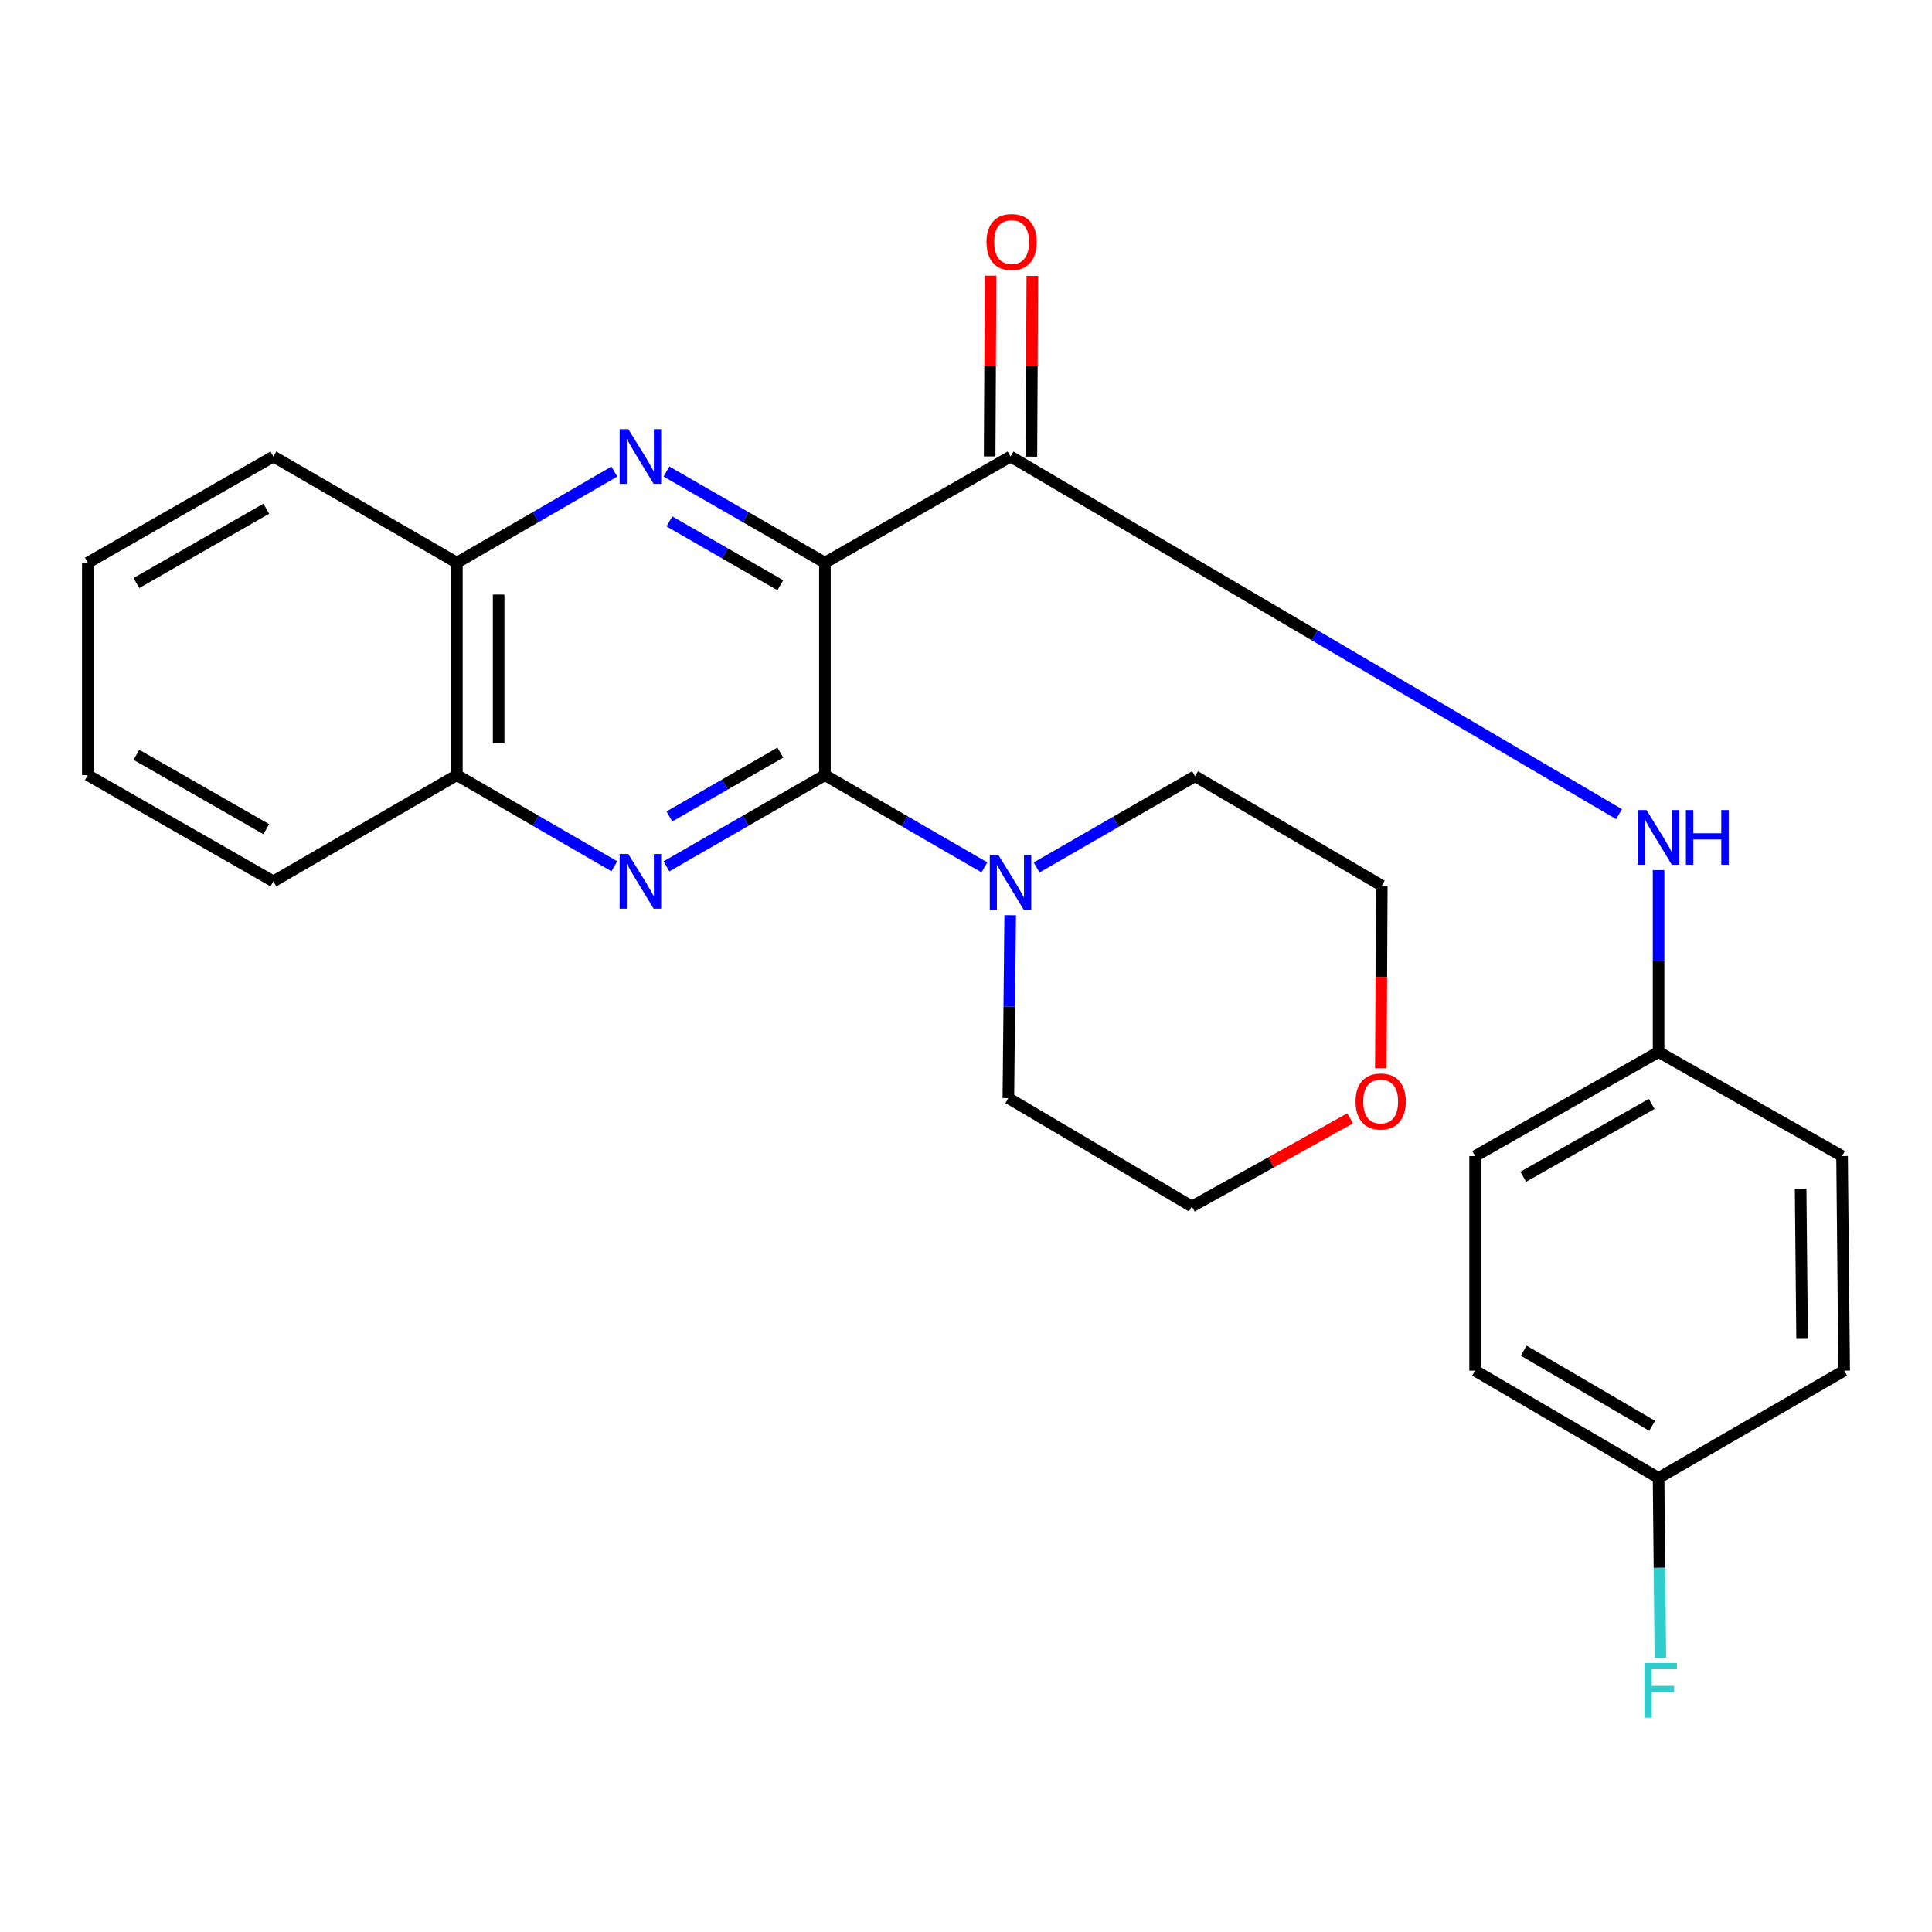 <?xml version='1.0' encoding='iso-8859-1'?>
<svg version='1.1' baseProfile='full'
              xmlns='http://www.w3.org/2000/svg'
                      xmlns:rdkit='http://www.rdkit.org/xml'
                      xmlns:xlink='http://www.w3.org/1999/xlink'
                  xml:space='preserve'
width='1000px' height='1000px' viewBox='0 0 1000 1000'>
<!-- END OF HEADER -->
<rect style='opacity:1.0;fill:#FFFFFF;stroke:none' width='1000' height='1000' x='0' y='0'> </rect>
<path class='bond-0' d='M 426.974,291.252 L 426.974,401.204' style='fill:none;fill-rule:evenodd;stroke:#000000;stroke-width:6px;stroke-linecap:butt;stroke-linejoin:miter;stroke-opacity:1' />
<path class='bond-1' d='M 426.974,291.252 L 385.969,267.658' style='fill:none;fill-rule:evenodd;stroke:#000000;stroke-width:6px;stroke-linecap:butt;stroke-linejoin:miter;stroke-opacity:1' />
<path class='bond-1' d='M 385.969,267.658 L 344.963,244.064' style='fill:none;fill-rule:evenodd;stroke:#0000FF;stroke-width:6px;stroke-linecap:butt;stroke-linejoin:miter;stroke-opacity:1' />
<path class='bond-1' d='M 403.892,302.909 L 375.188,286.394' style='fill:none;fill-rule:evenodd;stroke:#000000;stroke-width:6px;stroke-linecap:butt;stroke-linejoin:miter;stroke-opacity:1' />
<path class='bond-1' d='M 375.188,286.394 L 346.485,269.878' style='fill:none;fill-rule:evenodd;stroke:#0000FF;stroke-width:6px;stroke-linecap:butt;stroke-linejoin:miter;stroke-opacity:1' />
<path class='bond-3' d='M 426.974,291.252 L 523.045,236.299' style='fill:none;fill-rule:evenodd;stroke:#000000;stroke-width:6px;stroke-linecap:butt;stroke-linejoin:miter;stroke-opacity:1' />
<path class='bond-2' d='M 426.974,401.204 L 385.969,424.813' style='fill:none;fill-rule:evenodd;stroke:#000000;stroke-width:6px;stroke-linecap:butt;stroke-linejoin:miter;stroke-opacity:1' />
<path class='bond-2' d='M 385.969,424.813 L 344.963,448.423' style='fill:none;fill-rule:evenodd;stroke:#0000FF;stroke-width:6px;stroke-linecap:butt;stroke-linejoin:miter;stroke-opacity:1' />
<path class='bond-2' d='M 403.887,389.554 L 375.183,406.081' style='fill:none;fill-rule:evenodd;stroke:#000000;stroke-width:6px;stroke-linecap:butt;stroke-linejoin:miter;stroke-opacity:1' />
<path class='bond-2' d='M 375.183,406.081 L 346.48,422.607' style='fill:none;fill-rule:evenodd;stroke:#0000FF;stroke-width:6px;stroke-linecap:butt;stroke-linejoin:miter;stroke-opacity:1' />
<path class='bond-4' d='M 426.974,401.204 L 468.252,425.078' style='fill:none;fill-rule:evenodd;stroke:#000000;stroke-width:6px;stroke-linecap:butt;stroke-linejoin:miter;stroke-opacity:1' />
<path class='bond-4' d='M 468.252,425.078 L 509.53,448.952' style='fill:none;fill-rule:evenodd;stroke:#0000FF;stroke-width:6px;stroke-linecap:butt;stroke-linejoin:miter;stroke-opacity:1' />
<path class='bond-6' d='M 317.985,244.1 L 277.232,267.676' style='fill:none;fill-rule:evenodd;stroke:#0000FF;stroke-width:6px;stroke-linecap:butt;stroke-linejoin:miter;stroke-opacity:1' />
<path class='bond-6' d='M 277.232,267.676 L 236.479,291.252' style='fill:none;fill-rule:evenodd;stroke:#000000;stroke-width:6px;stroke-linecap:butt;stroke-linejoin:miter;stroke-opacity:1' />
<path class='bond-25' d='M 317.984,448.387 L 277.232,424.796' style='fill:none;fill-rule:evenodd;stroke:#0000FF;stroke-width:6px;stroke-linecap:butt;stroke-linejoin:miter;stroke-opacity:1' />
<path class='bond-25' d='M 277.232,424.796 L 236.479,401.204' style='fill:none;fill-rule:evenodd;stroke:#000000;stroke-width:6px;stroke-linecap:butt;stroke-linejoin:miter;stroke-opacity:1' />
<path class='bond-5' d='M 523.045,236.299 L 680.527,328.853' style='fill:none;fill-rule:evenodd;stroke:#000000;stroke-width:6px;stroke-linecap:butt;stroke-linejoin:miter;stroke-opacity:1' />
<path class='bond-5' d='M 680.527,328.853 L 838.008,421.407' style='fill:none;fill-rule:evenodd;stroke:#0000FF;stroke-width:6px;stroke-linecap:butt;stroke-linejoin:miter;stroke-opacity:1' />
<path class='bond-8' d='M 533.853,236.354 L 534.09,189.576' style='fill:none;fill-rule:evenodd;stroke:#000000;stroke-width:6px;stroke-linecap:butt;stroke-linejoin:miter;stroke-opacity:1' />
<path class='bond-8' d='M 534.09,189.576 L 534.328,142.798' style='fill:none;fill-rule:evenodd;stroke:#FF0000;stroke-width:6px;stroke-linecap:butt;stroke-linejoin:miter;stroke-opacity:1' />
<path class='bond-8' d='M 512.237,236.244 L 512.475,189.466' style='fill:none;fill-rule:evenodd;stroke:#000000;stroke-width:6px;stroke-linecap:butt;stroke-linejoin:miter;stroke-opacity:1' />
<path class='bond-8' d='M 512.475,189.466 L 512.712,142.688' style='fill:none;fill-rule:evenodd;stroke:#FF0000;stroke-width:6px;stroke-linecap:butt;stroke-linejoin:miter;stroke-opacity:1' />
<path class='bond-17' d='M 522.875,473.719 L 522.402,521.049' style='fill:none;fill-rule:evenodd;stroke:#0000FF;stroke-width:6px;stroke-linecap:butt;stroke-linejoin:miter;stroke-opacity:1' />
<path class='bond-17' d='M 522.402,521.049 L 521.928,568.379' style='fill:none;fill-rule:evenodd;stroke:#000000;stroke-width:6px;stroke-linecap:butt;stroke-linejoin:miter;stroke-opacity:1' />
<path class='bond-18' d='M 536.54,449 L 577.552,425.39' style='fill:none;fill-rule:evenodd;stroke:#0000FF;stroke-width:6px;stroke-linecap:butt;stroke-linejoin:miter;stroke-opacity:1' />
<path class='bond-18' d='M 577.552,425.39 L 618.563,401.781' style='fill:none;fill-rule:evenodd;stroke:#000000;stroke-width:6px;stroke-linecap:butt;stroke-linejoin:miter;stroke-opacity:1' />
<path class='bond-10' d='M 858.475,450.372 L 858.475,497.433' style='fill:none;fill-rule:evenodd;stroke:#0000FF;stroke-width:6px;stroke-linecap:butt;stroke-linejoin:miter;stroke-opacity:1' />
<path class='bond-10' d='M 858.475,497.433 L 858.475,544.493' style='fill:none;fill-rule:evenodd;stroke:#000000;stroke-width:6px;stroke-linecap:butt;stroke-linejoin:miter;stroke-opacity:1' />
<path class='bond-7' d='M 236.479,291.252 L 236.479,401.204' style='fill:none;fill-rule:evenodd;stroke:#000000;stroke-width:6px;stroke-linecap:butt;stroke-linejoin:miter;stroke-opacity:1' />
<path class='bond-7' d='M 258.095,307.744 L 258.095,384.711' style='fill:none;fill-rule:evenodd;stroke:#000000;stroke-width:6px;stroke-linecap:butt;stroke-linejoin:miter;stroke-opacity:1' />
<path class='bond-19' d='M 236.479,291.252 L 141.501,236.299' style='fill:none;fill-rule:evenodd;stroke:#000000;stroke-width:6px;stroke-linecap:butt;stroke-linejoin:miter;stroke-opacity:1' />
<path class='bond-20' d='M 236.479,401.204 L 141.501,456.193' style='fill:none;fill-rule:evenodd;stroke:#000000;stroke-width:6px;stroke-linecap:butt;stroke-linejoin:miter;stroke-opacity:1' />
<path class='bond-9' d='M 714.722,552.937 L 714.966,505.682' style='fill:none;fill-rule:evenodd;stroke:#FF0000;stroke-width:6px;stroke-linecap:butt;stroke-linejoin:miter;stroke-opacity:1' />
<path class='bond-9' d='M 714.966,505.682 L 715.21,458.426' style='fill:none;fill-rule:evenodd;stroke:#000000;stroke-width:6px;stroke-linecap:butt;stroke-linejoin:miter;stroke-opacity:1' />
<path class='bond-26' d='M 698.837,578.845 L 657.871,601.659' style='fill:none;fill-rule:evenodd;stroke:#FF0000;stroke-width:6px;stroke-linecap:butt;stroke-linejoin:miter;stroke-opacity:1' />
<path class='bond-26' d='M 657.871,601.659 L 616.906,624.472' style='fill:none;fill-rule:evenodd;stroke:#000000;stroke-width:6px;stroke-linecap:butt;stroke-linejoin:miter;stroke-opacity:1' />
<path class='bond-13' d='M 858.475,544.493 L 953.453,598.377' style='fill:none;fill-rule:evenodd;stroke:#000000;stroke-width:6px;stroke-linecap:butt;stroke-linejoin:miter;stroke-opacity:1' />
<path class='bond-14' d='M 858.475,544.493 L 763.521,598.377' style='fill:none;fill-rule:evenodd;stroke:#000000;stroke-width:6px;stroke-linecap:butt;stroke-linejoin:miter;stroke-opacity:1' />
<path class='bond-14' d='M 854.9,571.376 L 788.433,609.094' style='fill:none;fill-rule:evenodd;stroke:#000000;stroke-width:6px;stroke-linecap:butt;stroke-linejoin:miter;stroke-opacity:1' />
<path class='bond-11' d='M 858.475,764.987 L 763.521,709.446' style='fill:none;fill-rule:evenodd;stroke:#000000;stroke-width:6px;stroke-linecap:butt;stroke-linejoin:miter;stroke-opacity:1' />
<path class='bond-11' d='M 855.146,737.998 L 788.678,699.119' style='fill:none;fill-rule:evenodd;stroke:#000000;stroke-width:6px;stroke-linecap:butt;stroke-linejoin:miter;stroke-opacity:1' />
<path class='bond-12' d='M 858.475,764.987 L 858.937,811.509' style='fill:none;fill-rule:evenodd;stroke:#000000;stroke-width:6px;stroke-linecap:butt;stroke-linejoin:miter;stroke-opacity:1' />
<path class='bond-12' d='M 858.937,811.509 L 859.4,858.031' style='fill:none;fill-rule:evenodd;stroke:#33CCCC;stroke-width:6px;stroke-linecap:butt;stroke-linejoin:miter;stroke-opacity:1' />
<path class='bond-27' d='M 858.475,764.987 L 954.545,709.446' style='fill:none;fill-rule:evenodd;stroke:#000000;stroke-width:6px;stroke-linecap:butt;stroke-linejoin:miter;stroke-opacity:1' />
<path class='bond-16' d='M 953.453,598.377 L 954.545,709.446' style='fill:none;fill-rule:evenodd;stroke:#000000;stroke-width:6px;stroke-linecap:butt;stroke-linejoin:miter;stroke-opacity:1' />
<path class='bond-16' d='M 932.002,615.25 L 932.767,692.999' style='fill:none;fill-rule:evenodd;stroke:#000000;stroke-width:6px;stroke-linecap:butt;stroke-linejoin:miter;stroke-opacity:1' />
<path class='bond-15' d='M 763.521,598.377 L 763.521,709.446' style='fill:none;fill-rule:evenodd;stroke:#000000;stroke-width:6px;stroke-linecap:butt;stroke-linejoin:miter;stroke-opacity:1' />
<path class='bond-22' d='M 521.928,568.379 L 616.906,624.472' style='fill:none;fill-rule:evenodd;stroke:#000000;stroke-width:6px;stroke-linecap:butt;stroke-linejoin:miter;stroke-opacity:1' />
<path class='bond-21' d='M 618.563,401.781 L 715.21,458.426' style='fill:none;fill-rule:evenodd;stroke:#000000;stroke-width:6px;stroke-linecap:butt;stroke-linejoin:miter;stroke-opacity:1' />
<path class='bond-24' d='M 141.501,236.299 L 45.455,291.252' style='fill:none;fill-rule:evenodd;stroke:#000000;stroke-width:6px;stroke-linecap:butt;stroke-linejoin:miter;stroke-opacity:1' />
<path class='bond-24' d='M 137.829,263.304 L 70.596,301.771' style='fill:none;fill-rule:evenodd;stroke:#000000;stroke-width:6px;stroke-linecap:butt;stroke-linejoin:miter;stroke-opacity:1' />
<path class='bond-28' d='M 141.501,456.193 L 45.455,401.204' style='fill:none;fill-rule:evenodd;stroke:#000000;stroke-width:6px;stroke-linecap:butt;stroke-linejoin:miter;stroke-opacity:1' />
<path class='bond-28' d='M 137.834,429.185 L 70.601,390.693' style='fill:none;fill-rule:evenodd;stroke:#000000;stroke-width:6px;stroke-linecap:butt;stroke-linejoin:miter;stroke-opacity:1' />
<path class='bond-23' d='M 45.455,401.204 L 45.455,291.252' style='fill:none;fill-rule:evenodd;stroke:#000000;stroke-width:6px;stroke-linecap:butt;stroke-linejoin:miter;stroke-opacity:1' />
<path  class='atom-2' d='M 325.208 222.139
L 334.488 237.139
Q 335.408 238.619, 336.888 241.299
Q 338.368 243.979, 338.448 244.139
L 338.448 222.139
L 342.208 222.139
L 342.208 250.459
L 338.328 250.459
L 328.368 234.059
Q 327.208 232.139, 325.968 229.939
Q 324.768 227.739, 324.408 227.059
L 324.408 250.459
L 320.728 250.459
L 320.728 222.139
L 325.208 222.139
' fill='#0000FF'/>
<path  class='atom-3' d='M 325.208 442.033
L 334.488 457.033
Q 335.408 458.513, 336.888 461.193
Q 338.368 463.873, 338.448 464.033
L 338.448 442.033
L 342.208 442.033
L 342.208 470.353
L 338.328 470.353
L 328.368 453.953
Q 327.208 452.033, 325.968 449.833
Q 324.768 447.633, 324.408 446.953
L 324.408 470.353
L 320.728 470.353
L 320.728 442.033
L 325.208 442.033
' fill='#0000FF'/>
<path  class='atom-5' d='M 516.785 442.609
L 526.065 457.609
Q 526.985 459.089, 528.465 461.769
Q 529.945 464.449, 530.025 464.609
L 530.025 442.609
L 533.785 442.609
L 533.785 470.929
L 529.905 470.929
L 519.945 454.529
Q 518.785 452.609, 517.545 450.409
Q 516.345 448.209, 515.985 447.529
L 515.985 470.929
L 512.305 470.929
L 512.305 442.609
L 516.785 442.609
' fill='#0000FF'/>
<path  class='atom-6' d='M 852.215 419.276
L 861.495 434.276
Q 862.415 435.756, 863.895 438.436
Q 865.375 441.116, 865.455 441.276
L 865.455 419.276
L 869.215 419.276
L 869.215 447.596
L 865.335 447.596
L 855.375 431.196
Q 854.215 429.276, 852.975 427.076
Q 851.775 424.876, 851.415 424.196
L 851.415 447.596
L 847.735 447.596
L 847.735 419.276
L 852.215 419.276
' fill='#0000FF'/>
<path  class='atom-6' d='M 872.615 419.276
L 876.455 419.276
L 876.455 431.316
L 890.935 431.316
L 890.935 419.276
L 894.775 419.276
L 894.775 447.596
L 890.935 447.596
L 890.935 434.516
L 876.455 434.516
L 876.455 447.596
L 872.615 447.596
L 872.615 419.276
' fill='#0000FF'/>
<path  class='atom-9' d='M 510.609 125.286
Q 510.609 118.486, 513.969 114.686
Q 517.329 110.886, 523.609 110.886
Q 529.889 110.886, 533.249 114.686
Q 536.609 118.486, 536.609 125.286
Q 536.609 132.166, 533.209 136.086
Q 529.809 139.966, 523.609 139.966
Q 517.369 139.966, 513.969 136.086
Q 510.609 132.206, 510.609 125.286
M 523.609 136.766
Q 527.929 136.766, 530.249 133.886
Q 532.609 130.966, 532.609 125.286
Q 532.609 119.726, 530.249 116.926
Q 527.929 114.086, 523.609 114.086
Q 519.289 114.086, 516.929 116.886
Q 514.609 119.686, 514.609 125.286
Q 514.609 131.006, 516.929 133.886
Q 519.289 136.766, 523.609 136.766
' fill='#FF0000'/>
<path  class='atom-10' d='M 701.633 570.128
Q 701.633 563.328, 704.993 559.528
Q 708.353 555.728, 714.633 555.728
Q 720.913 555.728, 724.273 559.528
Q 727.633 563.328, 727.633 570.128
Q 727.633 577.008, 724.233 580.928
Q 720.833 584.808, 714.633 584.808
Q 708.393 584.808, 704.993 580.928
Q 701.633 577.048, 701.633 570.128
M 714.633 581.608
Q 718.953 581.608, 721.273 578.728
Q 723.633 575.808, 723.633 570.128
Q 723.633 564.568, 721.273 561.768
Q 718.953 558.928, 714.633 558.928
Q 710.313 558.928, 707.953 561.728
Q 705.633 564.528, 705.633 570.128
Q 705.633 575.848, 707.953 578.728
Q 710.313 581.608, 714.633 581.608
' fill='#FF0000'/>
<path  class='atom-13' d='M 851.148 860.78
L 867.988 860.78
L 867.988 864.02
L 854.948 864.02
L 854.948 872.62
L 866.548 872.62
L 866.548 875.9
L 854.948 875.9
L 854.948 889.1
L 851.148 889.1
L 851.148 860.78
' fill='#33CCCC'/>
</svg>
